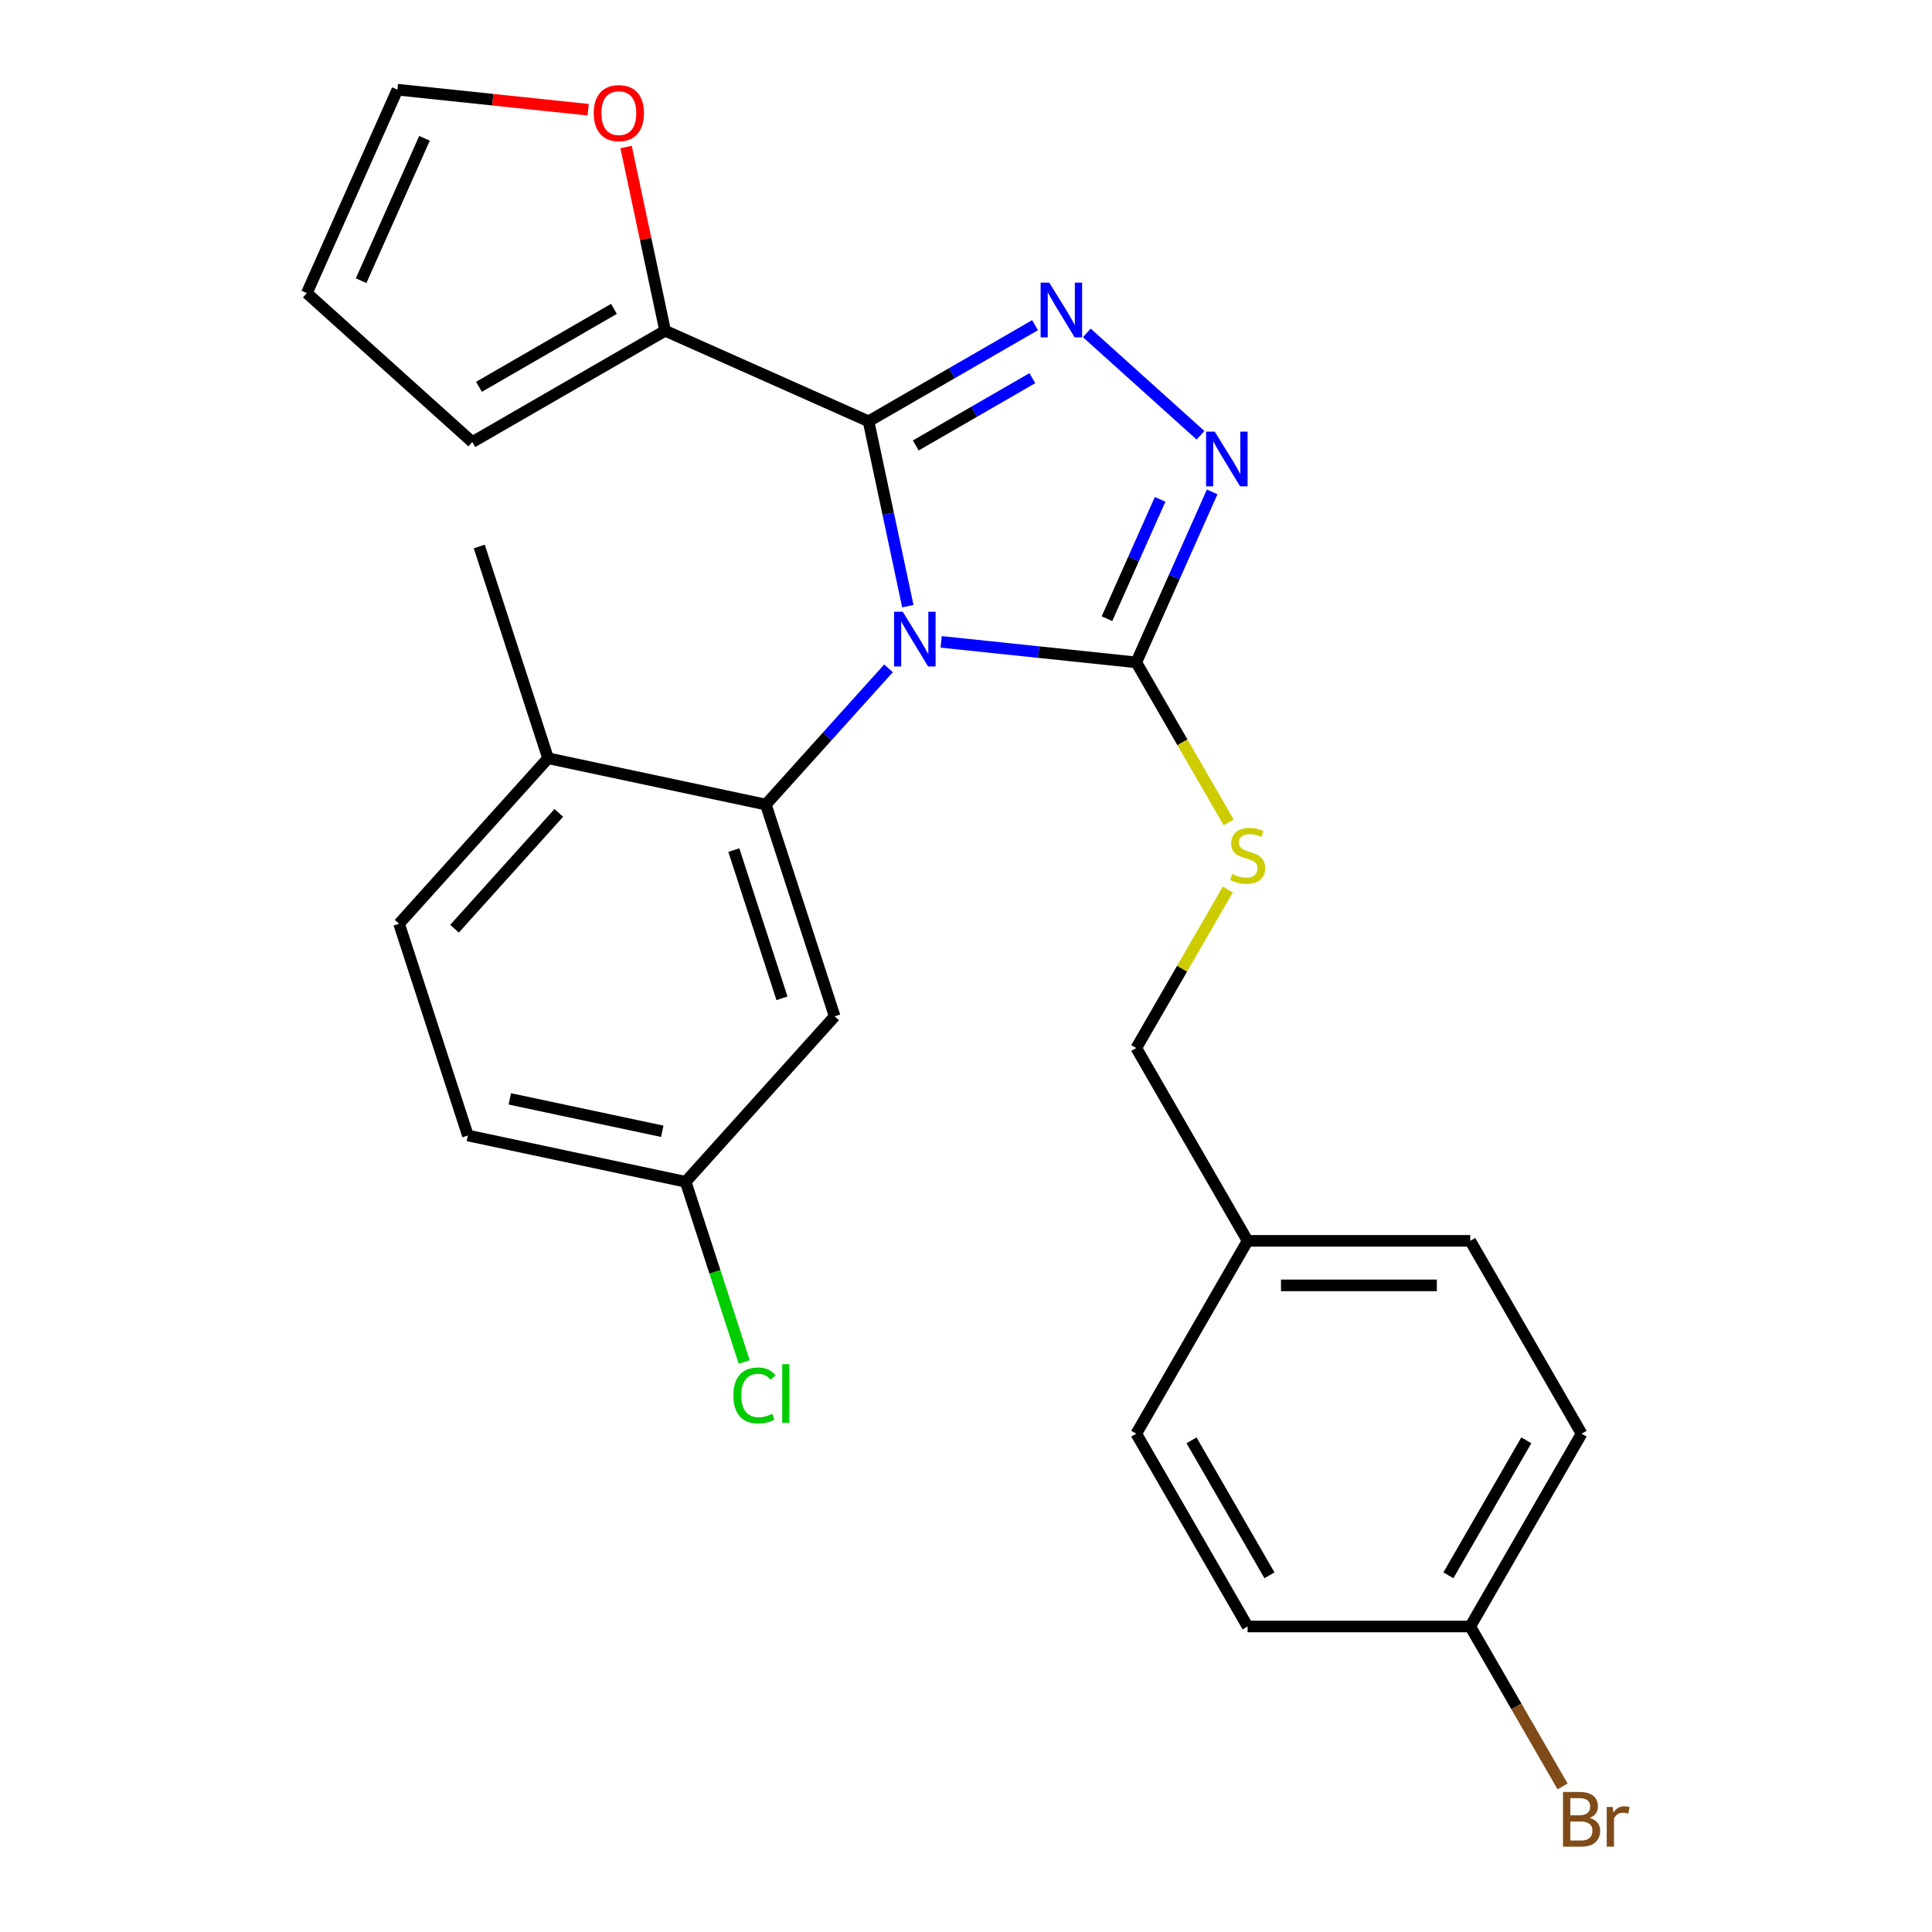 <?xml version='1.0' encoding='iso-8859-1'?>
<svg version='1.1' baseProfile='full'
              xmlns='http://www.w3.org/2000/svg'
                      xmlns:rdkit='http://www.rdkit.org/xml'
                      xmlns:xlink='http://www.w3.org/1999/xlink'
                  xml:space='preserve'
width='1000px' height='1000px' viewBox='0 0 1000 1000'>
<!-- END OF HEADER -->
<rect style='opacity:1.0;fill:#FFFFFF;stroke:none' width='1000' height='1000' x='0' y='0'> </rect>
<path class='bond-0' d='M 621.385,225.296 L 562.524,172.298' style='fill:none;fill-rule:evenodd;stroke:#0000FF;stroke-width:6px;stroke-linecap:butt;stroke-linejoin:miter;stroke-opacity:1' />
<path class='bond-1' d='M 627.419,254.602 L 607.775,298.723' style='fill:none;fill-rule:evenodd;stroke:#0000FF;stroke-width:6px;stroke-linecap:butt;stroke-linejoin:miter;stroke-opacity:1' />
<path class='bond-1' d='M 607.775,298.723 L 588.131,342.843' style='fill:none;fill-rule:evenodd;stroke:#000000;stroke-width:6px;stroke-linecap:butt;stroke-linejoin:miter;stroke-opacity:1' />
<path class='bond-1' d='M 600.469,258.463 L 586.718,289.348' style='fill:none;fill-rule:evenodd;stroke:#0000FF;stroke-width:6px;stroke-linecap:butt;stroke-linejoin:miter;stroke-opacity:1' />
<path class='bond-1' d='M 586.718,289.348 L 572.968,320.232' style='fill:none;fill-rule:evenodd;stroke:#000000;stroke-width:6px;stroke-linecap:butt;stroke-linejoin:miter;stroke-opacity:1' />
<path class='bond-2' d='M 535.74,168.311 L 492.648,193.19' style='fill:none;fill-rule:evenodd;stroke:#0000FF;stroke-width:6px;stroke-linecap:butt;stroke-linejoin:miter;stroke-opacity:1' />
<path class='bond-2' d='M 492.648,193.19 L 449.556,218.069' style='fill:none;fill-rule:evenodd;stroke:#000000;stroke-width:6px;stroke-linecap:butt;stroke-linejoin:miter;stroke-opacity:1' />
<path class='bond-2' d='M 534.337,195.736 L 504.173,213.151' style='fill:none;fill-rule:evenodd;stroke:#0000FF;stroke-width:6px;stroke-linecap:butt;stroke-linejoin:miter;stroke-opacity:1' />
<path class='bond-2' d='M 504.173,213.151 L 474.008,230.567' style='fill:none;fill-rule:evenodd;stroke:#000000;stroke-width:6px;stroke-linecap:butt;stroke-linejoin:miter;stroke-opacity:1' />
<path class='bond-3' d='M 449.556,218.069 L 344.273,171.195' style='fill:none;fill-rule:evenodd;stroke:#000000;stroke-width:6px;stroke-linecap:butt;stroke-linejoin:miter;stroke-opacity:1' />
<path class='bond-4' d='M 449.556,218.069 L 459.725,265.913' style='fill:none;fill-rule:evenodd;stroke:#000000;stroke-width:6px;stroke-linecap:butt;stroke-linejoin:miter;stroke-opacity:1' />
<path class='bond-4' d='M 459.725,265.913 L 469.894,313.756' style='fill:none;fill-rule:evenodd;stroke:#0000FF;stroke-width:6px;stroke-linecap:butt;stroke-linejoin:miter;stroke-opacity:1' />
<path class='bond-5' d='M 487.138,332.228 L 537.634,337.536' style='fill:none;fill-rule:evenodd;stroke:#0000FF;stroke-width:6px;stroke-linecap:butt;stroke-linejoin:miter;stroke-opacity:1' />
<path class='bond-5' d='M 537.634,337.536 L 588.131,342.843' style='fill:none;fill-rule:evenodd;stroke:#000000;stroke-width:6px;stroke-linecap:butt;stroke-linejoin:miter;stroke-opacity:1' />
<path class='bond-6' d='M 459.895,345.925 L 428.149,381.183' style='fill:none;fill-rule:evenodd;stroke:#0000FF;stroke-width:6px;stroke-linecap:butt;stroke-linejoin:miter;stroke-opacity:1' />
<path class='bond-6' d='M 428.149,381.183 L 396.402,416.441' style='fill:none;fill-rule:evenodd;stroke:#000000;stroke-width:6px;stroke-linecap:butt;stroke-linejoin:miter;stroke-opacity:1' />
<path class='bond-7' d='M 588.131,342.843 L 612.035,384.246' style='fill:none;fill-rule:evenodd;stroke:#000000;stroke-width:6px;stroke-linecap:butt;stroke-linejoin:miter;stroke-opacity:1' />
<path class='bond-7' d='M 612.035,384.246 L 635.938,425.648' style='fill:none;fill-rule:evenodd;stroke:#CCCC00;stroke-width:6px;stroke-linecap:butt;stroke-linejoin:miter;stroke-opacity:1' />
<path class='bond-8' d='M 818.623,742.067 L 761,841.872' style='fill:none;fill-rule:evenodd;stroke:#000000;stroke-width:6px;stroke-linecap:butt;stroke-linejoin:miter;stroke-opacity:1' />
<path class='bond-8' d='M 790.018,745.513 L 749.682,815.377' style='fill:none;fill-rule:evenodd;stroke:#000000;stroke-width:6px;stroke-linecap:butt;stroke-linejoin:miter;stroke-opacity:1' />
<path class='bond-9' d='M 818.623,742.067 L 761,642.261' style='fill:none;fill-rule:evenodd;stroke:#000000;stroke-width:6px;stroke-linecap:butt;stroke-linejoin:miter;stroke-opacity:1' />
<path class='bond-10' d='M 635.5,460.41 L 611.815,501.433' style='fill:none;fill-rule:evenodd;stroke:#CCCC00;stroke-width:6px;stroke-linecap:butt;stroke-linejoin:miter;stroke-opacity:1' />
<path class='bond-10' d='M 611.815,501.433 L 588.131,542.455' style='fill:none;fill-rule:evenodd;stroke:#000000;stroke-width:6px;stroke-linecap:butt;stroke-linejoin:miter;stroke-opacity:1' />
<path class='bond-11' d='M 588.131,542.455 L 645.754,642.261' style='fill:none;fill-rule:evenodd;stroke:#000000;stroke-width:6px;stroke-linecap:butt;stroke-linejoin:miter;stroke-opacity:1' />
<path class='bond-12' d='M 761,841.872 L 645.754,841.872' style='fill:none;fill-rule:evenodd;stroke:#000000;stroke-width:6px;stroke-linecap:butt;stroke-linejoin:miter;stroke-opacity:1' />
<path class='bond-13' d='M 761,841.872 L 784.892,883.255' style='fill:none;fill-rule:evenodd;stroke:#000000;stroke-width:6px;stroke-linecap:butt;stroke-linejoin:miter;stroke-opacity:1' />
<path class='bond-13' d='M 784.892,883.255 L 808.784,924.637' style='fill:none;fill-rule:evenodd;stroke:#7F4C19;stroke-width:6px;stroke-linecap:butt;stroke-linejoin:miter;stroke-opacity:1' />
<path class='bond-14' d='M 645.754,841.872 L 588.131,742.067' style='fill:none;fill-rule:evenodd;stroke:#000000;stroke-width:6px;stroke-linecap:butt;stroke-linejoin:miter;stroke-opacity:1' />
<path class='bond-14' d='M 657.072,815.377 L 616.736,745.513' style='fill:none;fill-rule:evenodd;stroke:#000000;stroke-width:6px;stroke-linecap:butt;stroke-linejoin:miter;stroke-opacity:1' />
<path class='bond-15' d='M 396.402,416.441 L 432.015,526.046' style='fill:none;fill-rule:evenodd;stroke:#000000;stroke-width:6px;stroke-linecap:butt;stroke-linejoin:miter;stroke-opacity:1' />
<path class='bond-15' d='M 379.823,440.005 L 404.752,516.728' style='fill:none;fill-rule:evenodd;stroke:#000000;stroke-width:6px;stroke-linecap:butt;stroke-linejoin:miter;stroke-opacity:1' />
<path class='bond-16' d='M 396.402,416.441 L 283.675,392.48' style='fill:none;fill-rule:evenodd;stroke:#000000;stroke-width:6px;stroke-linecap:butt;stroke-linejoin:miter;stroke-opacity:1' />
<path class='bond-17' d='M 344.273,171.195 L 244.467,228.818' style='fill:none;fill-rule:evenodd;stroke:#000000;stroke-width:6px;stroke-linecap:butt;stroke-linejoin:miter;stroke-opacity:1' />
<path class='bond-17' d='M 317.778,159.877 L 247.914,200.213' style='fill:none;fill-rule:evenodd;stroke:#000000;stroke-width:6px;stroke-linecap:butt;stroke-linejoin:miter;stroke-opacity:1' />
<path class='bond-18' d='M 344.273,171.195 L 334.168,123.652' style='fill:none;fill-rule:evenodd;stroke:#000000;stroke-width:6px;stroke-linecap:butt;stroke-linejoin:miter;stroke-opacity:1' />
<path class='bond-18' d='M 334.168,123.652 L 324.062,76.108' style='fill:none;fill-rule:evenodd;stroke:#FF0000;stroke-width:6px;stroke-linecap:butt;stroke-linejoin:miter;stroke-opacity:1' />
<path class='bond-19' d='M 432.015,526.046 L 354.9,611.691' style='fill:none;fill-rule:evenodd;stroke:#000000;stroke-width:6px;stroke-linecap:butt;stroke-linejoin:miter;stroke-opacity:1' />
<path class='bond-20' d='M 354.9,611.691 L 242.173,587.73' style='fill:none;fill-rule:evenodd;stroke:#000000;stroke-width:6px;stroke-linecap:butt;stroke-linejoin:miter;stroke-opacity:1' />
<path class='bond-20' d='M 342.784,585.551 L 263.874,568.778' style='fill:none;fill-rule:evenodd;stroke:#000000;stroke-width:6px;stroke-linecap:butt;stroke-linejoin:miter;stroke-opacity:1' />
<path class='bond-21' d='M 354.9,611.691 L 370.052,658.323' style='fill:none;fill-rule:evenodd;stroke:#000000;stroke-width:6px;stroke-linecap:butt;stroke-linejoin:miter;stroke-opacity:1' />
<path class='bond-21' d='M 370.052,658.323 L 385.204,704.955' style='fill:none;fill-rule:evenodd;stroke:#00CC00;stroke-width:6px;stroke-linecap:butt;stroke-linejoin:miter;stroke-opacity:1' />
<path class='bond-22' d='M 242.173,587.73 L 206.56,478.125' style='fill:none;fill-rule:evenodd;stroke:#000000;stroke-width:6px;stroke-linecap:butt;stroke-linejoin:miter;stroke-opacity:1' />
<path class='bond-23' d='M 206.56,478.125 L 283.675,392.48' style='fill:none;fill-rule:evenodd;stroke:#000000;stroke-width:6px;stroke-linecap:butt;stroke-linejoin:miter;stroke-opacity:1' />
<path class='bond-23' d='M 235.256,480.701 L 289.236,420.75' style='fill:none;fill-rule:evenodd;stroke:#000000;stroke-width:6px;stroke-linecap:butt;stroke-linejoin:miter;stroke-opacity:1' />
<path class='bond-24' d='M 283.675,392.48 L 248.062,282.875' style='fill:none;fill-rule:evenodd;stroke:#000000;stroke-width:6px;stroke-linecap:butt;stroke-linejoin:miter;stroke-opacity:1' />
<path class='bond-25' d='M 244.467,228.818 L 158.823,151.703' style='fill:none;fill-rule:evenodd;stroke:#000000;stroke-width:6px;stroke-linecap:butt;stroke-linejoin:miter;stroke-opacity:1' />
<path class='bond-26' d='M 158.823,151.703 L 205.698,46.421' style='fill:none;fill-rule:evenodd;stroke:#000000;stroke-width:6px;stroke-linecap:butt;stroke-linejoin:miter;stroke-opacity:1' />
<path class='bond-26' d='M 186.911,145.286 L 219.723,71.588' style='fill:none;fill-rule:evenodd;stroke:#000000;stroke-width:6px;stroke-linecap:butt;stroke-linejoin:miter;stroke-opacity:1' />
<path class='bond-27' d='M 205.698,46.421 L 255.065,51.609' style='fill:none;fill-rule:evenodd;stroke:#000000;stroke-width:6px;stroke-linecap:butt;stroke-linejoin:miter;stroke-opacity:1' />
<path class='bond-27' d='M 255.065,51.609 L 304.431,56.798' style='fill:none;fill-rule:evenodd;stroke:#FF0000;stroke-width:6px;stroke-linecap:butt;stroke-linejoin:miter;stroke-opacity:1' />
<path class='bond-28' d='M 588.131,742.067 L 645.754,642.261' style='fill:none;fill-rule:evenodd;stroke:#000000;stroke-width:6px;stroke-linecap:butt;stroke-linejoin:miter;stroke-opacity:1' />
<path class='bond-29' d='M 645.754,642.261 L 761,642.261' style='fill:none;fill-rule:evenodd;stroke:#000000;stroke-width:6px;stroke-linecap:butt;stroke-linejoin:miter;stroke-opacity:1' />
<path class='bond-29' d='M 663.041,665.31 L 743.713,665.31' style='fill:none;fill-rule:evenodd;stroke:#000000;stroke-width:6px;stroke-linecap:butt;stroke-linejoin:miter;stroke-opacity:1' />
<path  class='atom-0' d='M 628.746 223.401
L 638.026 238.401
Q 638.946 239.881, 640.426 242.561
Q 641.906 245.241, 641.986 245.401
L 641.986 223.401
L 645.746 223.401
L 645.746 251.721
L 641.866 251.721
L 631.906 235.321
Q 630.746 233.401, 629.506 231.201
Q 628.306 229.001, 627.946 228.321
L 627.946 251.721
L 624.266 251.721
L 624.266 223.401
L 628.746 223.401
' fill='#0000FF'/>
<path  class='atom-1' d='M 543.101 146.286
L 552.381 161.286
Q 553.301 162.766, 554.781 165.446
Q 556.261 168.126, 556.341 168.286
L 556.341 146.286
L 560.101 146.286
L 560.101 174.606
L 556.221 174.606
L 546.261 158.206
Q 545.101 156.286, 543.861 154.086
Q 542.661 151.886, 542.301 151.206
L 542.301 174.606
L 538.621 174.606
L 538.621 146.286
L 543.101 146.286
' fill='#0000FF'/>
<path  class='atom-3' d='M 467.257 316.637
L 476.537 331.637
Q 477.457 333.117, 478.937 335.797
Q 480.417 338.477, 480.497 338.637
L 480.497 316.637
L 484.257 316.637
L 484.257 344.957
L 480.377 344.957
L 470.417 328.557
Q 469.257 326.637, 468.017 324.437
Q 466.817 322.237, 466.457 321.557
L 466.457 344.957
L 462.777 344.957
L 462.777 316.637
L 467.257 316.637
' fill='#0000FF'/>
<path  class='atom-6' d='M 637.754 452.369
Q 638.074 452.489, 639.394 453.049
Q 640.714 453.609, 642.154 453.969
Q 643.634 454.289, 645.074 454.289
Q 647.754 454.289, 649.314 453.009
Q 650.874 451.689, 650.874 449.409
Q 650.874 447.849, 650.074 446.889
Q 649.314 445.929, 648.114 445.409
Q 646.914 444.889, 644.914 444.289
Q 642.394 443.529, 640.874 442.809
Q 639.394 442.089, 638.314 440.569
Q 637.274 439.049, 637.274 436.489
Q 637.274 432.929, 639.674 430.729
Q 642.114 428.529, 646.914 428.529
Q 650.194 428.529, 653.914 430.089
L 652.994 433.169
Q 649.594 431.769, 647.034 431.769
Q 644.274 431.769, 642.754 432.929
Q 641.234 434.049, 641.274 436.009
Q 641.274 437.529, 642.034 438.449
Q 642.834 439.369, 643.954 439.889
Q 645.114 440.409, 647.034 441.009
Q 649.594 441.809, 651.114 442.609
Q 652.634 443.409, 653.714 445.049
Q 654.834 446.649, 654.834 449.409
Q 654.834 453.329, 652.194 455.449
Q 649.594 457.529, 645.234 457.529
Q 642.714 457.529, 640.794 456.969
Q 638.914 456.449, 636.674 455.529
L 637.754 452.369
' fill='#CCCC00'/>
<path  class='atom-20' d='M 307.312 58.547
Q 307.312 51.747, 310.672 47.947
Q 314.032 44.147, 320.312 44.147
Q 326.592 44.147, 329.952 47.947
Q 333.312 51.747, 333.312 58.547
Q 333.312 65.427, 329.912 69.347
Q 326.512 73.227, 320.312 73.227
Q 314.072 73.227, 310.672 69.347
Q 307.312 65.467, 307.312 58.547
M 320.312 70.027
Q 324.632 70.027, 326.952 67.147
Q 329.312 64.227, 329.312 58.547
Q 329.312 52.987, 326.952 50.187
Q 324.632 47.347, 320.312 47.347
Q 315.992 47.347, 313.632 50.147
Q 311.312 52.947, 311.312 58.547
Q 311.312 64.267, 313.632 67.147
Q 315.992 70.027, 320.312 70.027
' fill='#FF0000'/>
<path  class='atom-22' d='M 379.593 722.276
Q 379.593 715.236, 382.873 711.556
Q 386.193 707.836, 392.473 707.836
Q 398.313 707.836, 401.433 711.956
L 398.793 714.116
Q 396.513 711.116, 392.473 711.116
Q 388.193 711.116, 385.913 713.996
Q 383.673 716.836, 383.673 722.276
Q 383.673 727.876, 385.993 730.756
Q 388.353 733.636, 392.913 733.636
Q 396.033 733.636, 399.673 731.756
L 400.793 734.756
Q 399.313 735.716, 397.073 736.276
Q 394.833 736.836, 392.353 736.836
Q 386.193 736.836, 382.873 733.076
Q 379.593 729.316, 379.593 722.276
' fill='#00CC00'/>
<path  class='atom-22' d='M 404.873 706.116
L 408.553 706.116
L 408.553 736.476
L 404.873 736.476
L 404.873 706.116
' fill='#00CC00'/>
<path  class='atom-26' d='M 822.763 940.958
Q 825.483 941.718, 826.843 943.398
Q 828.243 945.038, 828.243 947.478
Q 828.243 951.398, 825.723 953.638
Q 823.243 955.838, 818.523 955.838
L 809.003 955.838
L 809.003 927.518
L 817.363 927.518
Q 822.203 927.518, 824.643 929.478
Q 827.083 931.438, 827.083 935.038
Q 827.083 939.318, 822.763 940.958
M 812.803 930.718
L 812.803 939.598
L 817.363 939.598
Q 820.163 939.598, 821.603 938.478
Q 823.083 937.318, 823.083 935.038
Q 823.083 930.718, 817.363 930.718
L 812.803 930.718
M 818.523 952.638
Q 821.283 952.638, 822.763 951.318
Q 824.243 949.998, 824.243 947.478
Q 824.243 945.158, 822.603 943.998
Q 821.003 942.798, 817.923 942.798
L 812.803 942.798
L 812.803 952.638
L 818.523 952.638
' fill='#7F4C19'/>
<path  class='atom-26' d='M 834.683 935.278
L 835.123 938.118
Q 837.283 934.918, 840.803 934.918
Q 841.923 934.918, 843.443 935.318
L 842.843 938.678
Q 841.123 938.278, 840.163 938.278
Q 838.483 938.278, 837.363 938.958
Q 836.283 939.598, 835.403 941.158
L 835.403 955.838
L 831.643 955.838
L 831.643 935.278
L 834.683 935.278
' fill='#7F4C19'/>
</svg>
